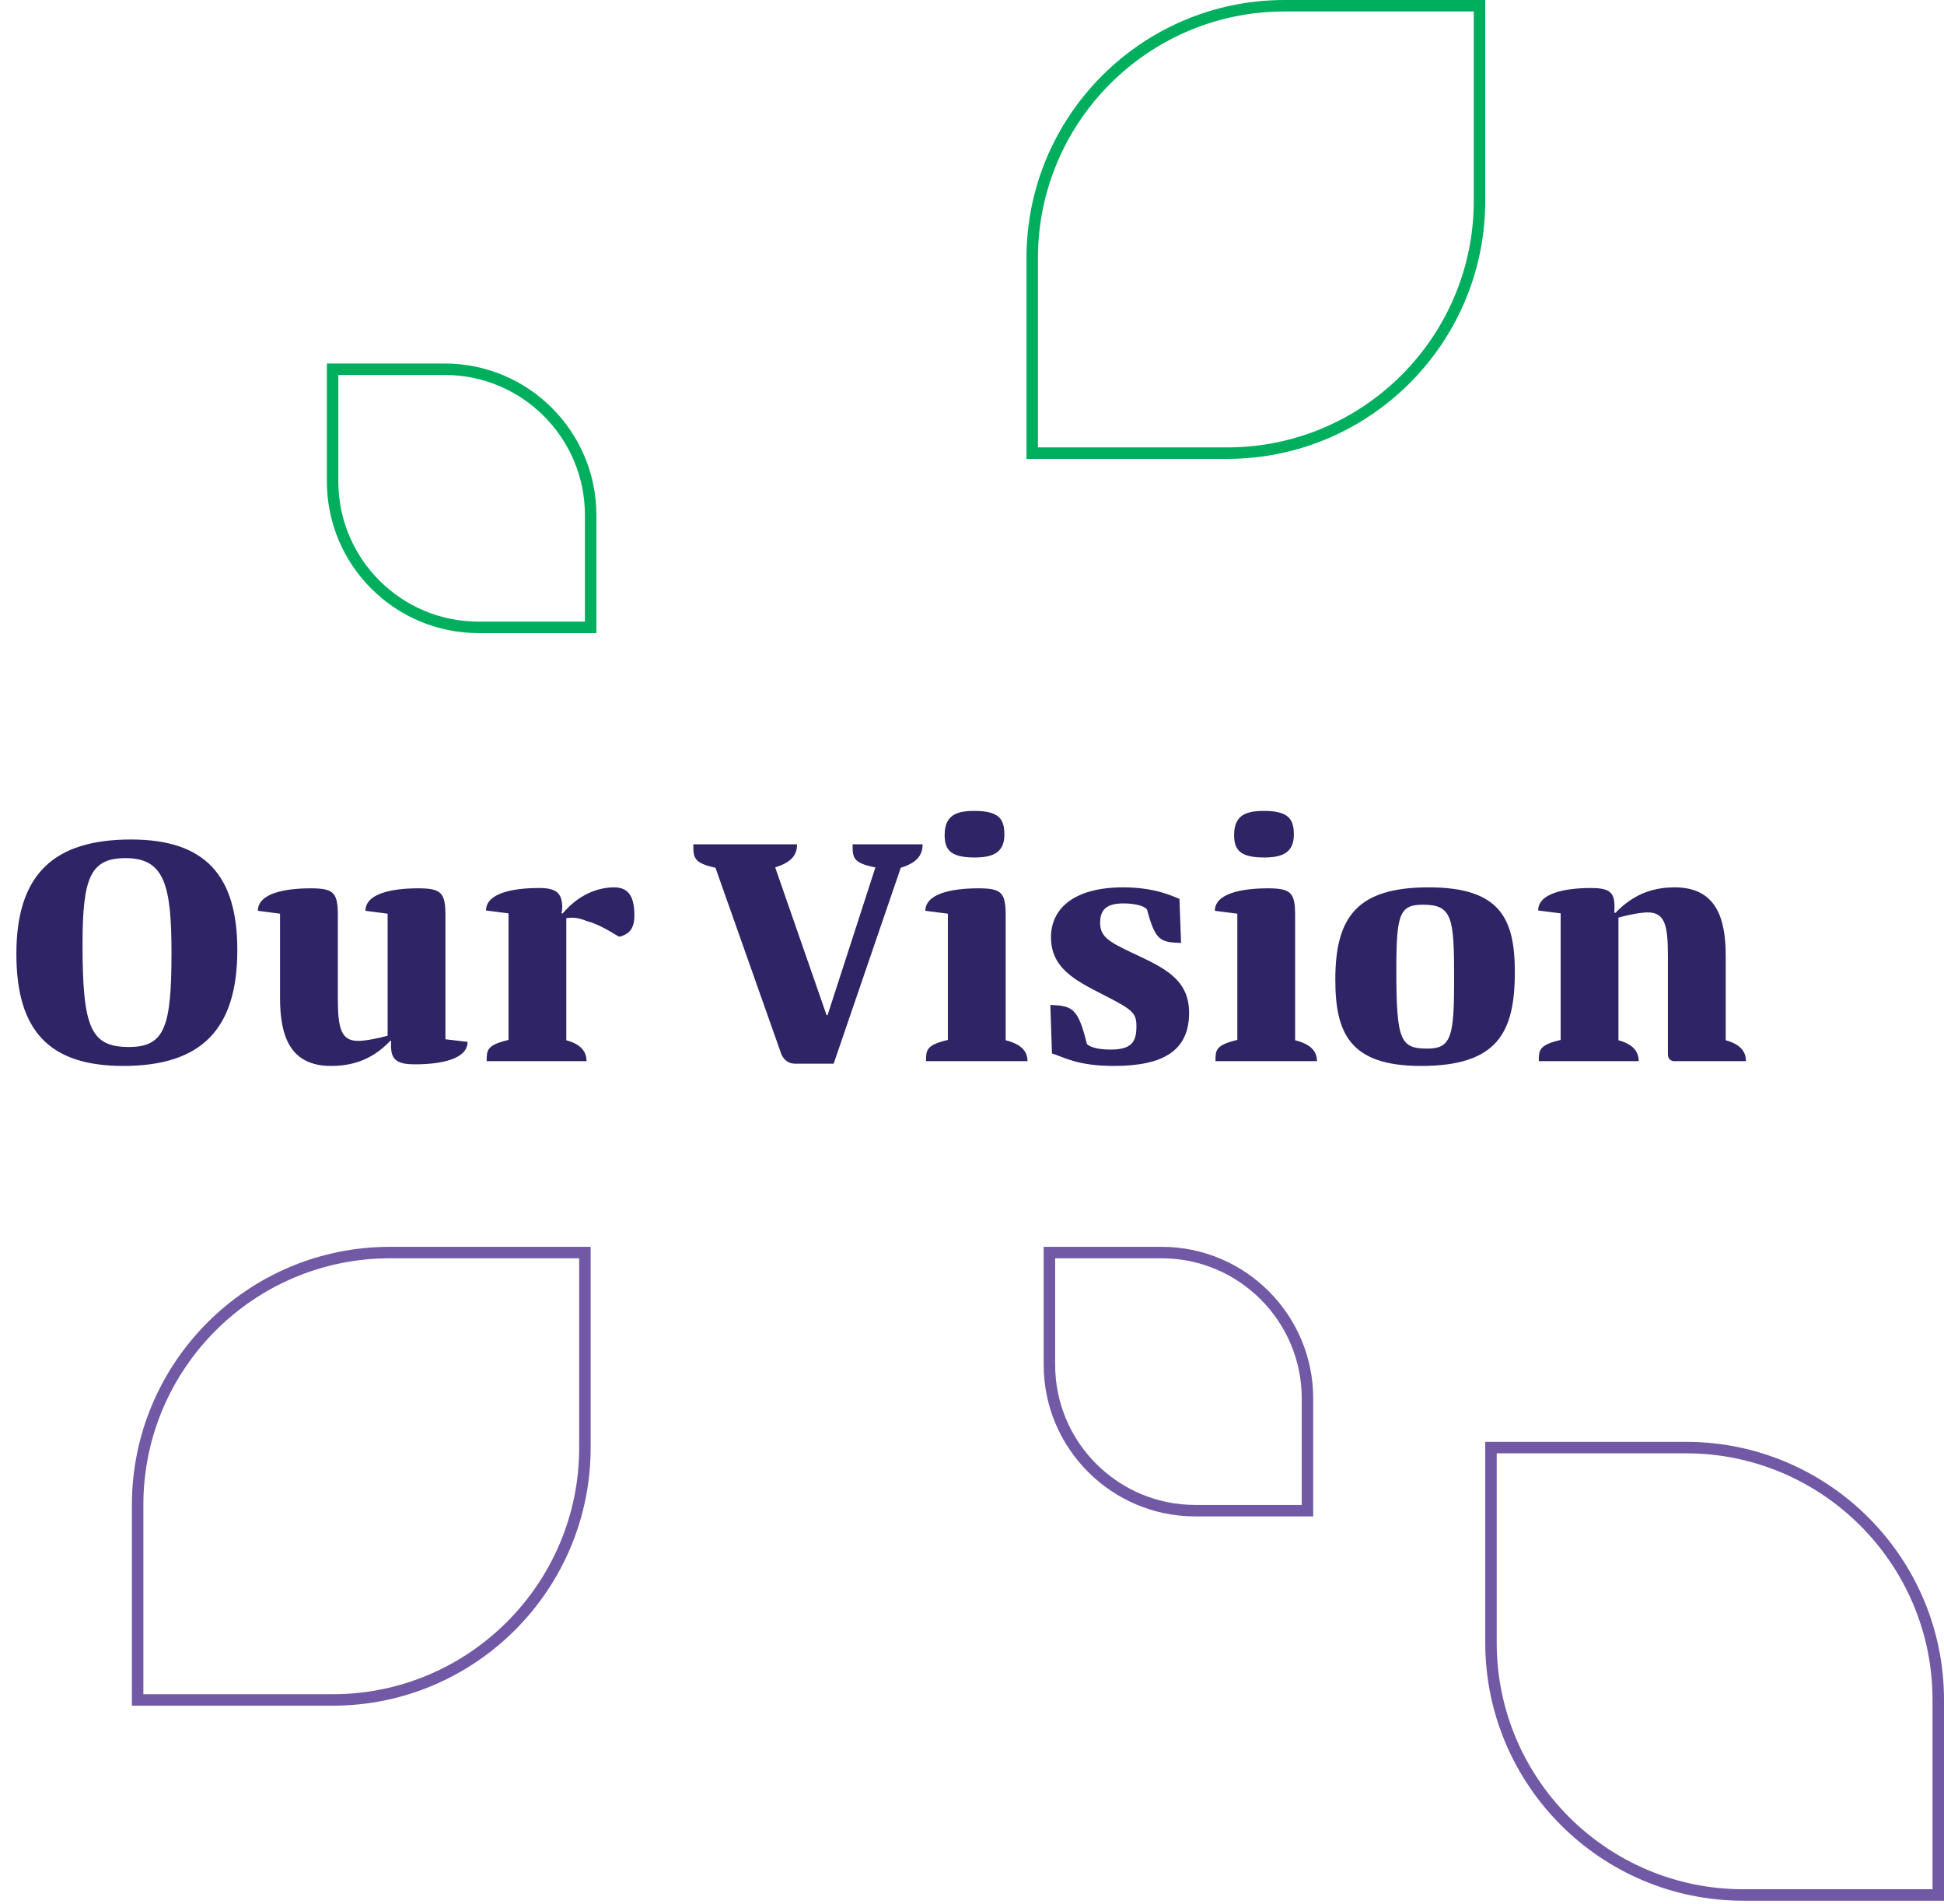 <?xml version="1.0" encoding="UTF-8"?> <svg xmlns="http://www.w3.org/2000/svg" width="339" height="332" viewBox="0 0 339 332" fill="none"><path d="M21.504 185.84C8.456 185.84 2.856 179.568 2.856 166.296C2.856 152.464 9.352 146.36 22.848 146.36C35.672 146.36 41.384 152.52 41.384 165.624C41.384 179.344 35.224 185.84 21.504 185.84ZM22.512 182.536C28.784 182.536 29.904 178.896 29.904 166.072C29.904 154.2 28.616 149.608 21.896 149.608C15.792 149.608 14.392 152.968 14.392 164.616C14.392 179.288 15.848 182.536 22.512 182.536ZM77.674 181.192L81.538 181.64C81.538 184.664 76.89 185.56 72.298 185.56C69.442 185.56 68.322 184.832 68.21 182.816C68.154 182.424 68.21 181.976 68.21 181.472H68.042C65.298 184.384 61.994 185.84 57.738 185.84C50.57 185.84 48.834 180.632 48.834 173.968V159.296L44.97 158.792C44.97 155.768 49.618 154.872 54.21 154.872C58.242 154.872 58.914 155.656 58.914 159.632V174.024C58.914 179.288 59.474 181.472 62.442 181.472C63.674 181.472 65.746 181.08 67.594 180.576V159.296L63.73 158.792C63.73 155.768 68.378 154.872 72.914 154.872C77.002 154.872 77.674 155.656 77.674 159.632V181.192ZM84.866 185C84.866 183.096 84.866 182.2 88.674 181.304V159.24L84.754 158.736C84.754 155.712 89.458 154.816 93.994 154.816C96.85 154.816 97.858 155.6 98.026 157.672C98.082 158.176 98.026 158.624 97.914 159.24H98.138C100.826 156.048 104.13 154.704 107.098 154.704C109.842 154.704 110.626 156.664 110.626 159.632C110.626 162.488 109.114 162.936 108.218 163.272H107.882C105.866 162.04 104.074 161.032 102.338 160.584C101.106 160.08 100.042 159.856 98.754 160.08V181.36C101.218 182.032 102.282 183.264 102.282 185H84.866ZM160.886 147.2C160.886 149.216 159.766 150.448 157.078 151.288L145.374 185.448H138.654C137.534 185.448 136.694 184.832 136.246 183.768L124.766 151.288C120.902 150.448 120.902 149.496 120.902 147.2H138.99C138.99 149.16 137.926 150.336 135.182 151.232L144.142 176.992H144.31L152.654 151.232C148.678 150.448 148.678 149.496 148.678 147.2H160.886ZM169.939 149.496C165.683 149.496 164.731 148.096 164.731 145.576C164.731 142.104 166.803 141.376 169.939 141.376C174.307 141.376 175.147 142.888 175.147 145.52C175.147 148.768 172.963 149.496 169.939 149.496ZM175.371 181.36C178.059 182.032 179.179 183.264 179.179 185H161.483C161.483 183.096 161.483 182.2 165.291 181.304V159.296L161.371 158.792C161.371 155.768 166.075 154.872 170.611 154.872C174.699 154.872 175.371 155.656 175.371 159.632V181.36ZM197.331 166.072C203.099 168.76 207.355 170.72 207.355 176.6C207.355 183.264 202.707 185.84 194.251 185.84C187.923 185.84 185.571 184.328 183.443 183.656L183.163 175.2C187.083 175.368 187.979 175.76 189.547 182.032C190.219 182.648 191.675 182.984 193.691 182.984C197.387 182.984 198.171 181.584 198.171 178.952C198.171 176.6 197.555 176.04 192.347 173.408C187.419 170.888 183.275 168.76 183.275 163.384C183.275 158.512 187.139 154.704 195.875 154.704C201.363 154.704 204.443 156.216 205.675 156.72L205.955 164.392C202.315 164.28 201.475 164 200.019 158.568C199.459 157.84 197.611 157.504 195.931 157.504C192.963 157.504 191.843 158.568 191.843 160.92C191.843 163.384 193.579 164.28 197.331 166.072ZM220.416 149.496C216.16 149.496 215.208 148.096 215.208 145.576C215.208 142.104 217.28 141.376 220.416 141.376C224.784 141.376 225.624 142.888 225.624 145.52C225.624 148.768 223.44 149.496 220.416 149.496ZM225.848 181.36C228.536 182.032 229.656 183.264 229.656 185H211.96C211.96 183.096 211.96 182.2 215.768 181.304V159.296L211.848 158.792C211.848 155.768 216.552 154.872 221.088 154.872C225.176 154.872 225.848 155.656 225.848 159.632V181.36ZM247.808 185.84C235.432 185.84 232.856 180.184 232.856 170.776C232.856 159.744 236.776 154.704 249.152 154.704C261.64 154.704 264.16 160.192 264.16 169.488C264.16 180.072 261.08 185.84 247.808 185.84ZM248.928 182.816C253.072 182.816 253.576 180.688 253.576 170.832C253.576 160.024 253.296 157.728 248.144 157.728C244.056 157.728 243.496 159.352 243.496 169.152C243.496 181.472 244.224 182.816 248.928 182.816ZM300.935 181.36C303.399 182.032 304.463 183.264 304.463 185H291.919C291.303 185 290.855 184.496 290.855 183.88V166.576C290.855 161.256 290.295 159.072 287.327 159.072C286.151 159.072 284.079 159.464 282.231 159.968V181.36C284.695 182.032 285.759 183.264 285.759 185H268.343C268.343 183.096 268.343 182.2 272.151 181.304V159.24L268.231 158.736C268.231 155.712 272.935 154.816 277.471 154.816C280.383 154.816 281.335 155.488 281.503 157.28C281.559 157.84 281.559 158.4 281.503 159.128H281.727C284.527 156.216 287.775 154.704 292.031 154.704C299.199 154.704 300.935 159.968 300.935 166.632V181.36Z" fill="#2F2465"></path><path d="M338 296.369L338 330.375L303.993 330.375C279.722 330.375 260 310.653 260 286.382L260 252.375L294.007 252.375C318.278 252.375 338 272.098 338 296.369Z" stroke="#7159A5" stroke-width="2"></path><path d="M24 262.369L24 296.375L58.007 296.375C82.278 296.375 102 276.653 102 252.382L102 218.375L67.993 218.375C43.722 218.375 24 238.098 24 262.369Z" stroke="#7159A5" stroke-width="2"></path><path d="M180 44.993L180 79L214.007 79C238.278 79 258 59.278 258 35.007L258 1L223.993 1C199.722 1 180 20.722 180 44.993Z" stroke="#00AF5E" stroke-width="2"></path><path d="M103 89.809L103 109.375L83.433 109.375C69.402 109.375 58 97.973 58 83.942L58 64.376L77.567 64.376C91.598 64.376 103 75.778 103 89.809Z" stroke="#00AF5E" stroke-width="2"></path><path d="M228 243.809L228 263.375L208.433 263.375C194.402 263.375 183 251.973 183 237.942L183 218.375L202.567 218.375C216.598 218.375 228 229.778 228 243.809Z" stroke="#7159A5" stroke-width="2"></path></svg> 